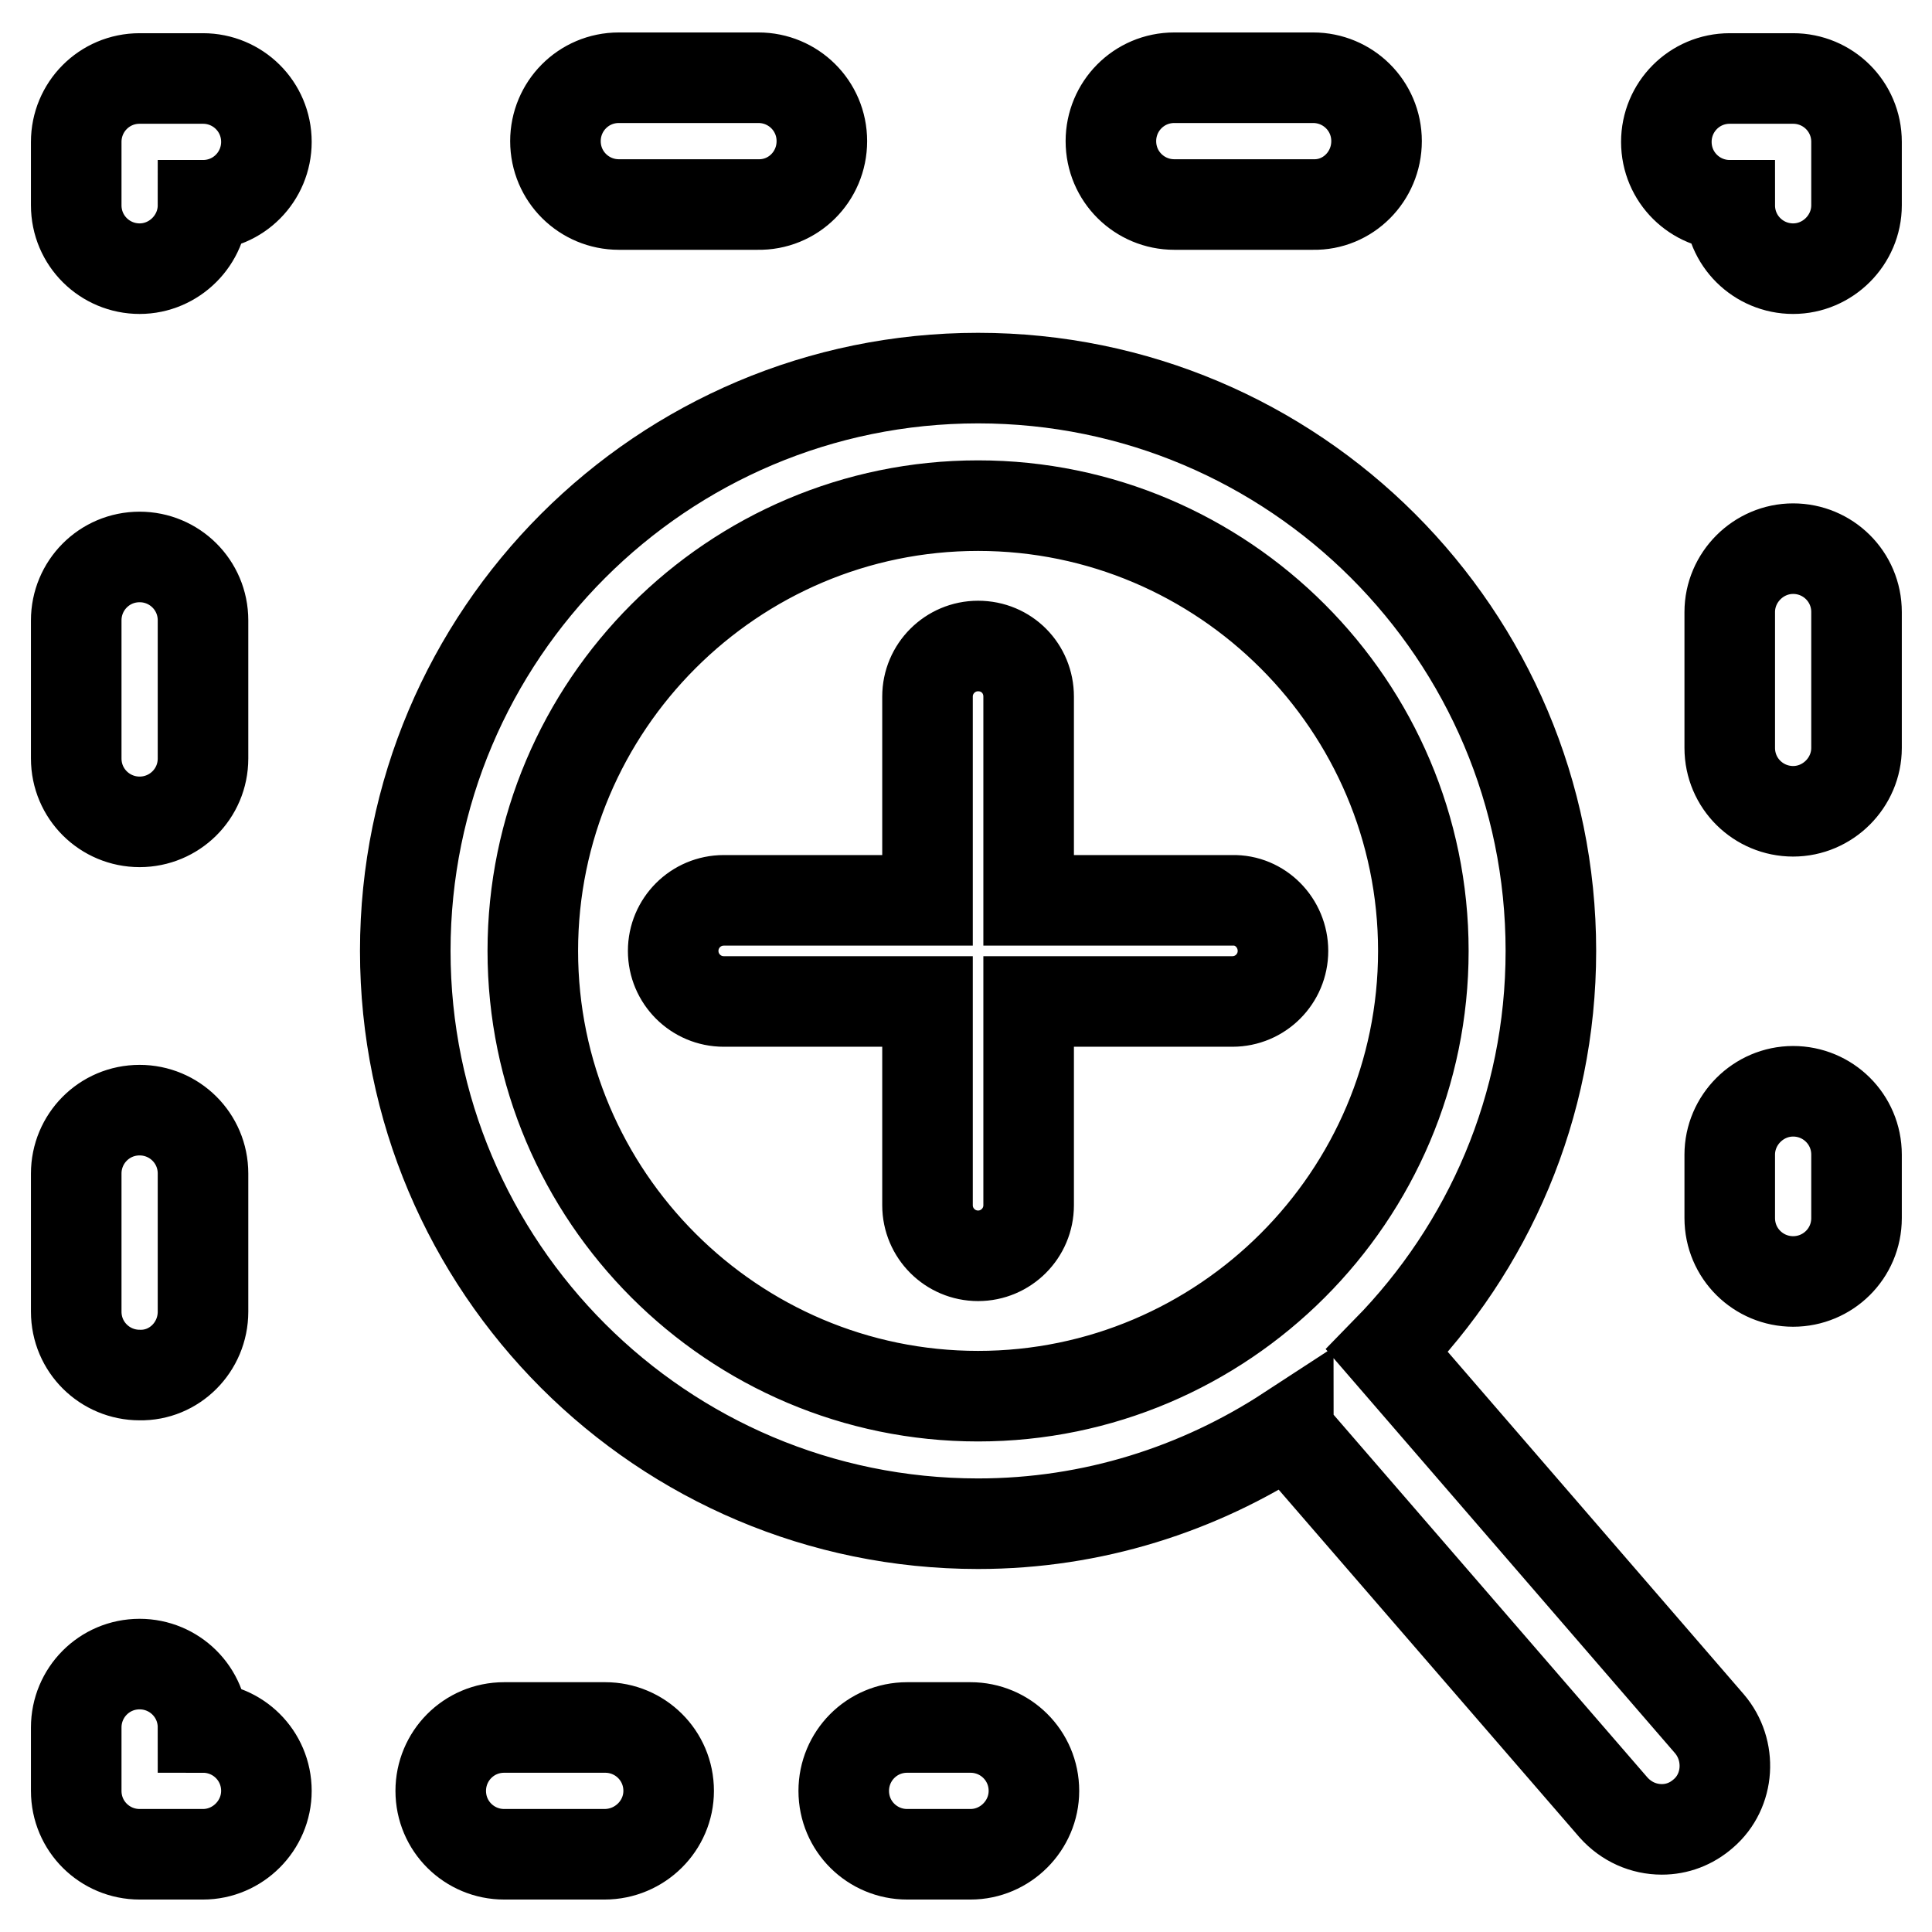 <?xml version="1.0" encoding="utf-8"?>
<!-- Svg Vector Icons : http://www.onlinewebfonts.com/icon -->
<!DOCTYPE svg PUBLIC "-//W3C//DTD SVG 1.1//EN" "http://www.w3.org/Graphics/SVG/1.1/DTD/svg11.dtd">
<svg version="1.1" xmlns="http://www.w3.org/2000/svg" xmlns:xlink="http://www.w3.org/1999/xlink" x="0px" y="0px" viewBox="0 0 256 256" enable-background="new 0 0 256 256" xml:space="preserve">
<g> <path stroke-width="12" fill-opacity="0" stroke="#000000"  d="M170,126c0,3.7-3,6.7-6.7,6.7h-27v27c0,3.7-3,6.7-6.7,6.7c-3.7,0-6.7-3-6.7-6.7v-27h-27 c-3.7,0-6.7-3-6.7-6.7c0-3.7,3-6.7,6.7-6.7h27v-27c0-3.7,3-6.7,6.7-6.7c3.8,0,6.7,3,6.7,6.7v27h27C167,119.2,170,122.3,170,126z  M226.5,228.4L183.8,179c13.4-13.7,21.7-32.3,21.7-53c0-41.9-34-75.9-75.9-75.9c-41.9,0-75.9,34-75.9,75.9s34,75.9,75.9,75.9 c15.2,0,29.3-4.6,41.1-12.3h0c0,0,0,0.2,0.1,0.2l43,49.7c1.7,1.9,4,2.9,6.4,2.9c2,0,3.9-0.7,5.5-2.1 C229.2,237.3,229.5,231.9,226.5,228.4z M129.6,185c-32.5,0-59-26.5-59-59s26.5-59,59-59s59,26.5,59,59S162.1,185,129.6,185z  M246,161.4V153c0-4.7-3.8-8.4-8.4-8.4s-8.4,3.8-8.4,8.4v8.4c0,4.7,3.8,8.4,8.4,8.4S246,166.1,246,161.4z M246,99.1v-18 c0-4.7-3.8-8.4-8.4-8.4s-8.4,3.8-8.4,8.4v18c0,4.7,3.8,8.4,8.4,8.4S246,103.7,246,99.1z M246,27.2v-8.4c0-4.7-3.8-8.4-8.4-8.4h-8.4 c-4.7,0-8.4,3.8-8.4,8.4c0,4.7,3.8,8.4,8.4,8.4c0,4.7,3.8,8.4,8.4,8.4S246,31.8,246,27.2z M182.4,18.7c0-4.7-3.8-8.4-8.4-8.4h-18.4 c-4.7,0-8.4,3.8-8.4,8.4c0,4.7,3.8,8.4,8.4,8.4H174C178.6,27.2,182.4,23.4,182.4,18.7z M108.9,18.7c0-4.7-3.8-8.4-8.4-8.4H82 c-4.7,0-8.4,3.8-8.4,8.4c0,4.7,3.8,8.4,8.4,8.4h18.4C105.1,27.2,108.9,23.4,108.9,18.7z M26.9,27.2c4.7,0,8.4-3.8,8.4-8.4 c0-4.7-3.8-8.4-8.4-8.4h-8.4c-4.7,0-8.4,3.8-8.4,8.4v8.4c0,4.7,3.8,8.4,8.4,8.4C23.1,35.6,26.9,31.8,26.9,27.2z M26.9,173.8v-18.3 c0-4.7-3.8-8.4-8.4-8.4c-4.7,0-8.4,3.8-8.4,8.4v18.3c0,4.7,3.8,8.4,8.4,8.4C23.1,182.3,26.9,178.5,26.9,173.8z M26.9,100.5V82.2 c0-4.7-3.8-8.4-8.4-8.4c-4.7,0-8.4,3.8-8.4,8.4v18.3c0,4.7,3.8,8.4,8.4,8.4C23.1,108.9,26.9,105.2,26.9,100.5z M35.3,237.3 c0-4.7-3.8-8.4-8.4-8.4c0-4.7-3.8-8.4-8.4-8.4c-4.7,0-8.4,3.8-8.4,8.4v8.4c0,4.7,3.8,8.4,8.4,8.4h8.4 C31.5,245.7,35.3,241.9,35.3,237.3z M88.6,237.3c0-4.7-3.8-8.4-8.4-8.4H66.8c-4.7,0-8.4,3.8-8.4,8.4c0,4.7,3.8,8.4,8.4,8.4h13.3 C84.8,245.7,88.6,241.9,88.6,237.3z M137,237.3c0-4.7-3.8-8.4-8.4-8.4h-8.4c-4.7,0-8.4,3.8-8.4,8.4c0,4.7,3.8,8.4,8.4,8.4h8.4 C133.2,245.7,137,241.9,137,237.3z"/></g>
</svg>
